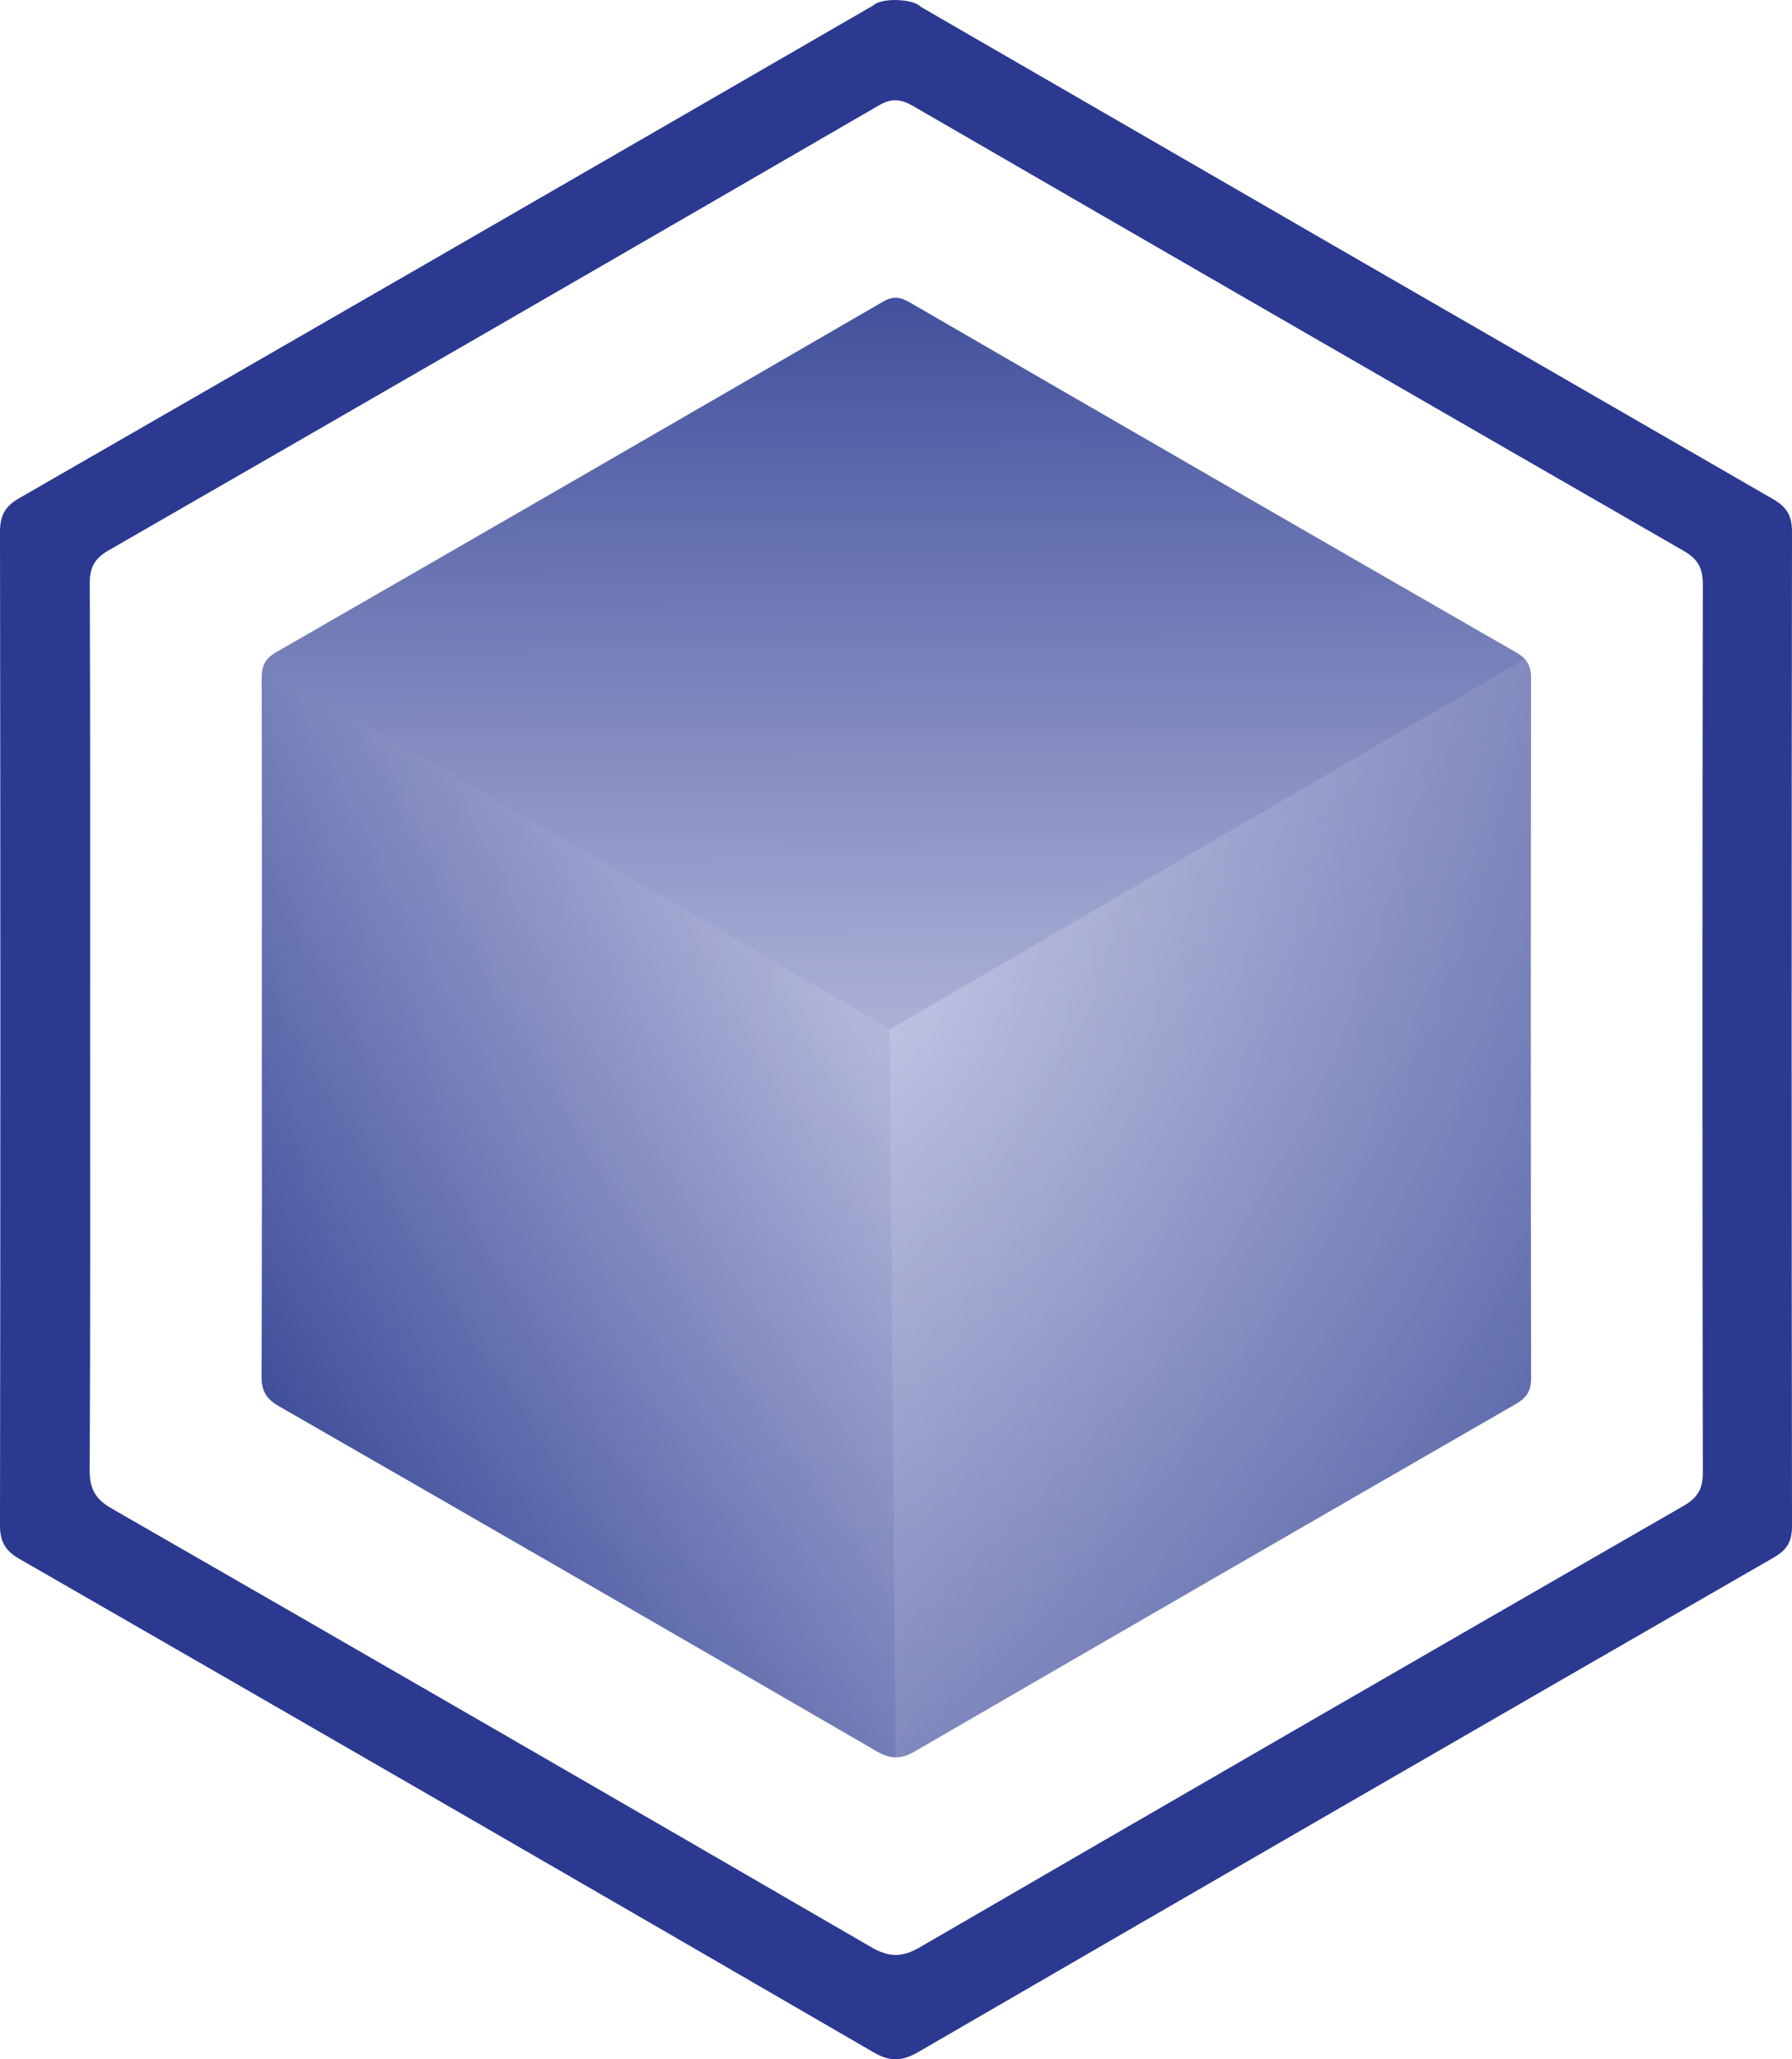 <svg xmlns="http://www.w3.org/2000/svg" xmlns:xlink="http://www.w3.org/1999/xlink" width="536.05" height="615.66" viewBox="0 0 536.05 615.66"><defs><style>.a{fill:none;}.b{fill:#2b3990;}.c{opacity:0.7;}.d{clip-path:url(#a);}.e{fill:url(#b);}.f{fill:url(#d);}.g{opacity:0.8;fill:url(#f);}.h{opacity:0.5;fill:url(#h);}</style><clipPath id="a" transform="translate(-83.84 -37.6)"><path class="a" d="M162.19,344.65c0,34.77.08,69.53-.11,104.3,0,4.36,1.29,6.79,5.09,9Q256.68,509.34,346,561.13c4.31,2.5,7.4,2.5,11.64,0q89.72-52,179.62-103.76c3.22-1.85,4.58-3.89,4.58-7.75q-.19-104.57,0-209.11c0-3.81-1.2-5.94-4.46-7.81Q446.59,180.51,356,128.05c-2.83-1.64-5-2-8.06-.21q-90.6,52.51-181.36,104.72c-3.33,1.91-4.45,4-4.44,7.78C162.25,275.11,162.19,309.88,162.19,344.65Z"/></clipPath><radialGradient id="b" cx="349.34" cy="337.22" r="407.16" gradientUnits="userSpaceOnUse"><stop offset="0" stop-color="#bec3e3"/><stop offset="0.02" stop-color="#bbbfe1"/><stop offset="0.12" stop-color="#abafd6"/><stop offset="0.97" stop-color="#2a3b90"/></radialGradient><linearGradient id="d" x1="263.59" y1="309.19" x2="262.75" y2="39.44" gradientUnits="userSpaceOnUse"><stop offset="0.02" stop-color="#abafd6"/><stop offset="1" stop-color="#2a3b90"/></linearGradient><linearGradient id="f" x1="344.8" y1="348.2" x2="164.12" y2="459.12" gradientUnits="userSpaceOnUse"><stop offset="0" stop-color="#abafd6"/><stop offset="1" stop-color="#2a3b90"/></linearGradient><linearGradient id="h" x1="268.86" y1="308.24" x2="460.46" y2="420" xlink:href="#f"/></defs><title>folly_final_logo</title><path class="b" d="M359.29,39.65Q486.67,113.33,614.18,186.8c4.19,2.41,5.72,5,5.71,9.87q-.21,148.55,0,297.1c0,4.5-1.3,7.1-5.34,9.43Q486.46,576.94,358.61,651.07c-4.95,2.88-8.57,3-13.58.06q-127.59-74-255.43-147.48c-4.1-2.37-5.76-5.07-5.76-9.93q.22-148.56,0-297.11c0-4.76,1.41-7.53,5.63-10Q217.32,113.11,345,39.26C347.53,36.8,357.12,37.21,359.29,39.65ZM110.8,344.59c0,44.19.1,88.38-.14,132.56,0,5.54,1.65,8.62,6.47,11.39Q230.88,553.9,344.36,619.71c5.47,3.18,9.4,3.18,14.78,0q114-66.15,228.27-131.86c4.09-2.35,5.82-4.95,5.81-9.86q-.22-132.87,0-265.74c0-4.84-1.53-7.54-5.67-9.92Q472.22,136,357.05,69.34c-3.6-2.09-6.37-2.51-10.25-.26Q231.68,135.8,116.33,202.15c-4.23,2.44-5.66,5.09-5.64,9.89C110.87,256.22,110.8,300.41,110.8,344.59Z" transform="translate(-83.84 -37.6)"/><g class="c"><g class="d"><path class="e" d="M557.51,247.28a35.59,35.59,0,0,0-4.79-17.82l-11.43,6.79h0l11.43-6.78c-3.08-5.34-4.62-4.79-10.14-8L373.46,123.62a35.65,35.65,0,0,0-16.83-4.77.85.85,0,0,1,.15.43l-.24,8h-.14l.22-7.5a.81.81,0,0,1,.16-.45c-6,.06-13.61,1.18-19,4.3l-14.48,8.35a106.37,106.37,0,0,0-17.2,7.64c-37.76,20.83-75.23,42.26-112,64.77A100.6,100.6,0,0,0,180.86,214l-12.42,7.15a35.69,35.69,0,0,0-13.12,13.13.77.77,0,0,1,.48.08c-.14-.09-1.08,1.27-1.14,1.15a35.8,35.8,0,0,0-4.1,16.54l0,32.29c-.47,16.84-.17,33.71-.05,50.58l0,25.15c-.11,13.94-.27,27.89,0,41.82l0,45.56c0,6.52-1.12,7.7,2.09,13.13l9.71-5.45h0l-9.72,5.44A35.73,35.73,0,0,0,165.74,474l169.31,97.54a35.78,35.78,0,0,0,16.37,4.71c-.07-.11,1.58-.24,1.57-.41a.82.82,0,0,1-.17.46,35.61,35.61,0,0,0,17.93-4.8l169.13-97.86c5.41-3.13,10.17-9.13,13.24-14.33a.84.84,0,0,1-.48-.08l-10.3-5.55a.54.54,0,0,1,.07-.13l10.71,5.76a.9.9,0,0,1,.3.35,35.64,35.64,0,0,0,4.28-17Z" transform="translate(-83.84 -37.6)"/></g></g><g class="d"><polygon class="f" points="267.39 60.63 59.09 187.16 266.16 307.83 467.34 190.41 267.39 60.63"/></g><g class="d"><path class="g" d="M350,345.43,147.52,227.27c-.15-.1.4,235.84.4,235.84S352,586,352,585.82Z" transform="translate(-83.84 -37.6)"/></g><g class="d"><polygon class="h" points="472.88 186.85 266.16 307.83 268.15 548.22 472.42 425.17 471.27 424.52 472.88 186.85"/></g></svg>